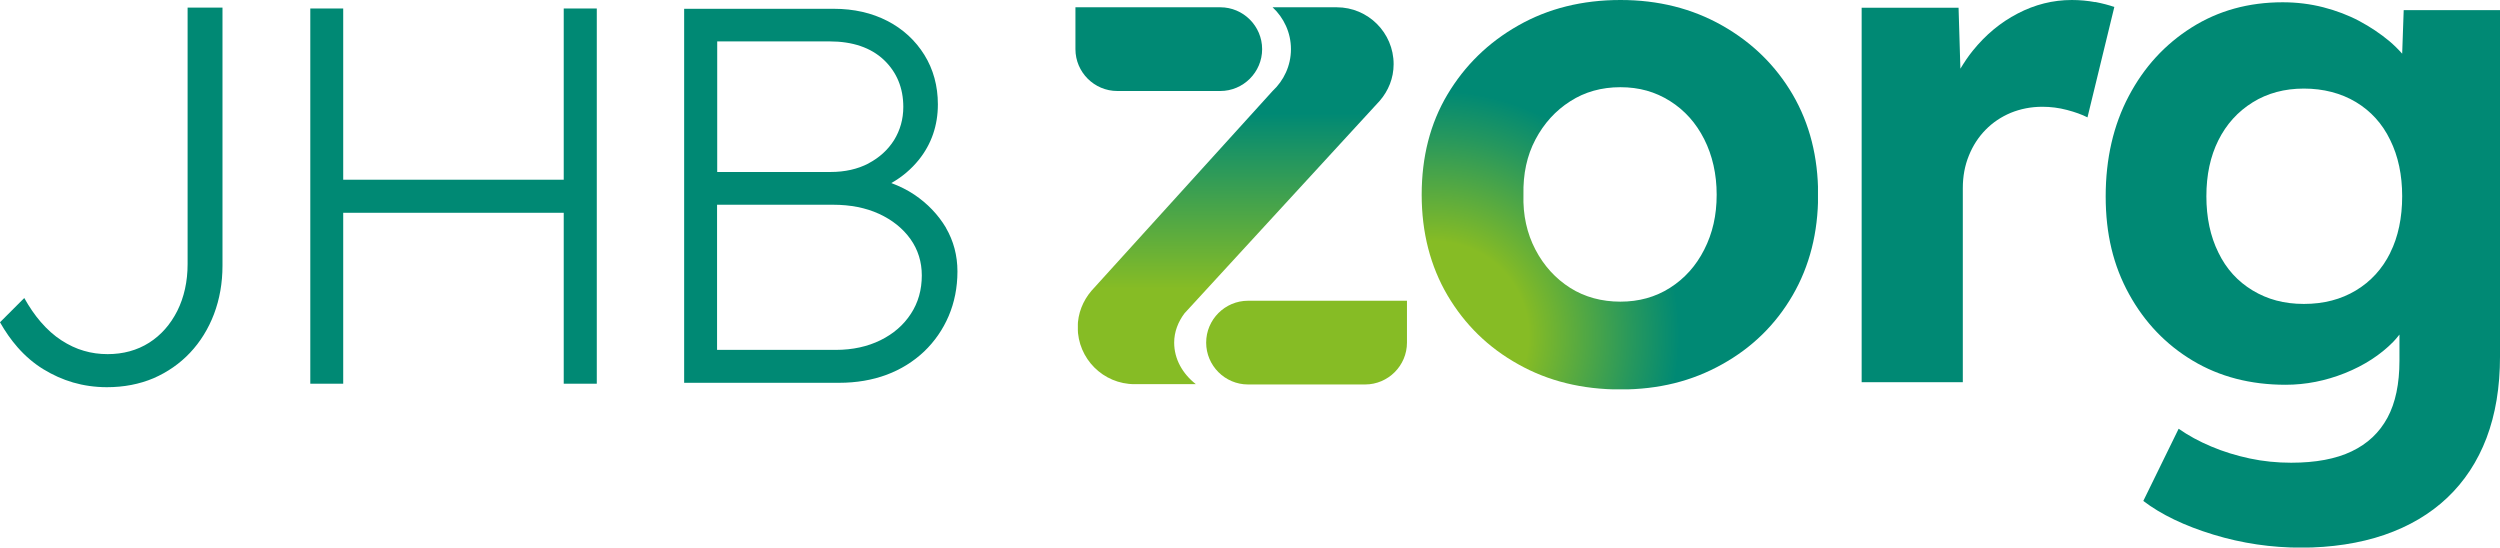 <?xml version="1.0" encoding="UTF-8"?> <svg xmlns="http://www.w3.org/2000/svg" xmlns:xlink="http://www.w3.org/1999/xlink" id="Laag_2" data-name="Laag 2" viewBox="0 0 164.84 36.1"><defs><style> .cls-1 { fill: none; } .cls-2 { fill: #86bc25; } .cls-3 { clip-path: url(#clippath-1); } .cls-4 { clip-path: url(#clippath-3); } .cls-5 { clip-path: url(#clippath-4); } .cls-6 { clip-path: url(#clippath-2); } .cls-7 { fill: url(#Naamloos_verloop_2); } .cls-8 { fill: url(#Naamloos_verloop_3); } .cls-9 { fill: #008974; } .cls-10 { clip-path: url(#clippath); } </style><clipPath id="clippath"><rect class="cls-1" y="0" width="164.84" height="36.1"></rect></clipPath><clipPath id="clippath-1"><path class="cls-1" d="M103.53,18.98c-.96-.61-1.73-1.45-2.29-2.52-.56-1.07-.83-2.28-.79-3.62-.03-1.37.23-2.58.79-3.64.56-1.06,1.32-1.9,2.29-2.52.96-.62,2.07-.93,3.31-.93s2.3.3,3.27.91c.97.61,1.72,1.45,2.26,2.52.54,1.07.82,2.3.82,3.66s-.27,2.54-.82,3.62c-.54,1.07-1.3,1.91-2.26,2.52-.96.61-2.05.91-3.27.91s-2.35-.3-3.31-.91M106.85,0c-2.52,0-4.77.56-6.74,1.68-1.98,1.12-3.53,2.64-4.67,4.55-1.14,1.91-1.7,4.12-1.7,6.61s.57,4.7,1.7,6.63c1.14,1.93,2.69,3.45,4.67,4.55,1.97,1.11,4.22,1.66,6.74,1.66s4.72-.55,6.7-1.66c1.98-1.1,3.53-2.62,4.65-4.55,1.12-1.93,1.68-4.14,1.68-6.63s-.56-4.69-1.68-6.61c-1.12-1.91-2.67-3.43-4.65-4.55-1.98-1.12-4.21-1.68-6.7-1.68Z"></path></clipPath><radialGradient id="Naamloos_verloop_3" data-name="Naamloos verloop 3" cx="-1470.71" cy="-116.21" fx="-1470.71" fy="-116.21" r="1" gradientTransform="translate(36553.69 -2858.73) scale(24.79 -24.79)" gradientUnits="userSpaceOnUse"><stop offset="0" stop-color="#86bc25"></stop><stop offset=".25" stop-color="#86bc25"></stop><stop offset=".26" stop-color="#82ba27"></stop><stop offset=".53" stop-color="#25975e"></stop><stop offset=".65" stop-color="#008974"></stop><stop offset=".7" stop-color="#008974"></stop><stop offset="1" stop-color="#008974"></stop></radialGradient><clipPath id="clippath-2"><path class="cls-1" d="M83.91.48c.74.69,1.21,1.67,1.21,2.76s-.47,2.07-1.21,2.76l-11.95,13.18c-.55.65-.9,1.48-.9,2.4,0,2.07,1.68,3.75,3.75,3.75.06,0,4.04,0,4.04,0-.88-.69-1.43-1.66-1.43-2.74,0-.71.26-1.37.68-1.93l12.88-14.02c.56-.65.91-1.48.91-2.41,0-2.07-1.68-3.75-3.75-3.75h-4.22Z"></path></clipPath><linearGradient id="Naamloos_verloop_2" data-name="Naamloos verloop 2" x1="-1519.84" y1="22.46" x2="-1518.84" y2="22.46" gradientTransform="translate(-177.75 17546.44) rotate(90) scale(11.54 -11.54)" gradientUnits="userSpaceOnUse"><stop offset="0" stop-color="#008974"></stop><stop offset="1" stop-color="#86bc25"></stop></linearGradient><clipPath id="clippath-3"><rect class="cls-1" y="0" width="164.84" height="36.1"></rect></clipPath><clipPath id="clippath-4"><rect class="cls-1" y="0" width="164.84" height="36.1"></rect></clipPath></defs><g id="Laag_1-2" data-name="Laag 1"><g class="cls-10"><path class="cls-9" d="M138.15.14c-.5-.09-1.01-.14-1.54-.14-1.25,0-2.44.3-3.57.89-1.14.59-2.12,1.41-2.96,2.45-.31.38-.57.78-.82,1.19l-.12-4.02h-6.39v24.69h6.67v-12.79c0-.78.13-1.49.4-2.15.26-.65.63-1.22,1.1-1.7.47-.48,1.02-.85,1.66-1.12.64-.26,1.33-.4,2.08-.4.56,0,1.1.07,1.63.21.53.14.98.3,1.35.49l1.77-7.28c-.34-.12-.76-.23-1.26-.33"></path><path class="cls-9" d="M157.6,16.68c-.53,1.06-1.28,1.88-2.26,2.47-.98.59-2.12.89-3.43.89s-2.4-.3-3.38-.89c-.98-.59-1.74-1.42-2.26-2.5-.53-1.07-.79-2.31-.79-3.71s.26-2.63.79-3.69c.53-1.06,1.28-1.89,2.26-2.5.98-.61,2.11-.91,3.38-.91s2.45.3,3.43.89,1.74,1.42,2.26,2.5c.53,1.07.79,2.31.79,3.71s-.26,2.68-.79,3.73M158.49.67l-.1,2.87c-.26-.29-.54-.57-.86-.84-.58-.48-1.23-.92-1.96-1.31-.73-.39-1.53-.69-2.38-.91-.86-.22-1.75-.33-2.68-.33-2.24,0-4.24.55-6,1.66-1.76,1.11-3.14,2.61-4.15,4.53-1.01,1.91-1.52,4.12-1.52,6.61s.51,4.57,1.54,6.44c1.03,1.87,2.43,3.33,4.2,4.39,1.77,1.06,3.81,1.59,6.12,1.59,1.34,0,2.64-.26,3.92-.77,1.27-.51,2.33-1.2,3.17-2.05.15-.16.29-.32.42-.49v1.72c0,1.52-.26,2.78-.79,3.76-.53.98-1.31,1.72-2.36,2.22-1.04.5-2.37.75-3.99.75-.93,0-1.84-.09-2.73-.28-.89-.19-1.74-.45-2.54-.79-.81-.34-1.52-.73-2.15-1.17l-2.33,4.76c1.18.9,2.72,1.64,4.62,2.22,1.9.58,3.83.86,5.79.86s3.85-.28,5.48-.84c1.63-.56,3.02-1.38,4.15-2.45,1.13-1.07,2-2.39,2.59-3.94.59-1.56.89-3.35.89-5.37V.67h-6.35Z"></path></g><g class="cls-3"><rect class="cls-8" x="93.73" y="0" width="26.14" height="25.67"></rect></g><g class="cls-6"><rect class="cls-7" x="71.07" y=".48" width="20.82" height="24.85"></rect></g><g class="cls-4"><path class="cls-9" d="M83.22,3.24c0-1.52-1.24-2.76-2.76-2.76h-9.55v2.76c0,1.52,1.24,2.76,2.76,2.76h6.79c1.52,0,2.76-1.24,2.76-2.76"></path><path class="cls-2" d="M79.53,22.59c0,1.52,1.24,2.76,2.76,2.76h7.72c1.52,0,2.76-1.24,2.76-2.76v-2.76h-10.48c-1.52,0-2.76,1.24-2.76,2.76"></path></g><polygon class="cls-9" points="37.17 11.85 22.63 11.85 22.63 .56 20.46 .56 20.46 25.3 22.63 25.3 22.63 14.03 37.17 14.03 37.17 25.3 39.35 25.3 39.35 .56 37.17 .56 37.17 11.85"></polygon><g class="cls-5"><path class="cls-9" d="M57.26,10.78c-.71.37-1.55.56-2.49.56h-7.48V2.73h7.41c1.52,0,2.72.41,3.58,1.22.85.81,1.28,1.85,1.28,3.1,0,.81-.21,1.54-.61,2.19-.41.65-.98,1.16-1.68,1.53M47.29,13.5h7.65c1.13,0,2.15.2,3.02.6.87.4,1.57.96,2.07,1.66.5.7.75,1.51.75,2.4,0,.95-.24,1.8-.72,2.53-.48.74-1.15,1.32-2,1.74-.85.42-1.84.64-2.95.64h-7.83v-9.57ZM62.37,15.01c-.51-.85-1.21-1.59-2.09-2.18-.45-.3-.95-.55-1.51-.76.71-.4,1.32-.92,1.82-1.54.83-1.04,1.25-2.26,1.25-3.65,0-1.21-.3-2.31-.89-3.26-.59-.95-1.41-1.71-2.44-2.24-1.03-.53-2.21-.8-3.53-.8h-9.87v24.66h10.22c1.14,0,2.19-.18,3.13-.53.94-.35,1.77-.87,2.47-1.53.69-.66,1.24-1.45,1.62-2.34.38-.89.58-1.88.58-2.94s-.26-2.02-.76-2.88"></path><path class="cls-9" d="M12.37.5v16.91c0,1.15-.23,2.19-.68,3.09-.45.89-1.07,1.6-1.86,2.1-.79.5-1.71.75-2.73.75-.54,0-1.07-.07-1.57-.22-.5-.14-1-.38-1.48-.69-.48-.31-.94-.72-1.37-1.22-.39-.45-.75-.98-1.08-1.57L0,21.25c.34.6.73,1.16,1.16,1.65.5.57,1.07,1.06,1.69,1.44.62.38,1.28.68,1.97.88.69.2,1.44.31,2.23.31,1.12,0,2.15-.2,3.07-.59.92-.4,1.73-.96,2.41-1.68.68-.72,1.21-1.58,1.58-2.55.37-.98.56-2.05.56-3.19V.5h-2.32Z"></path></g></g></svg> 